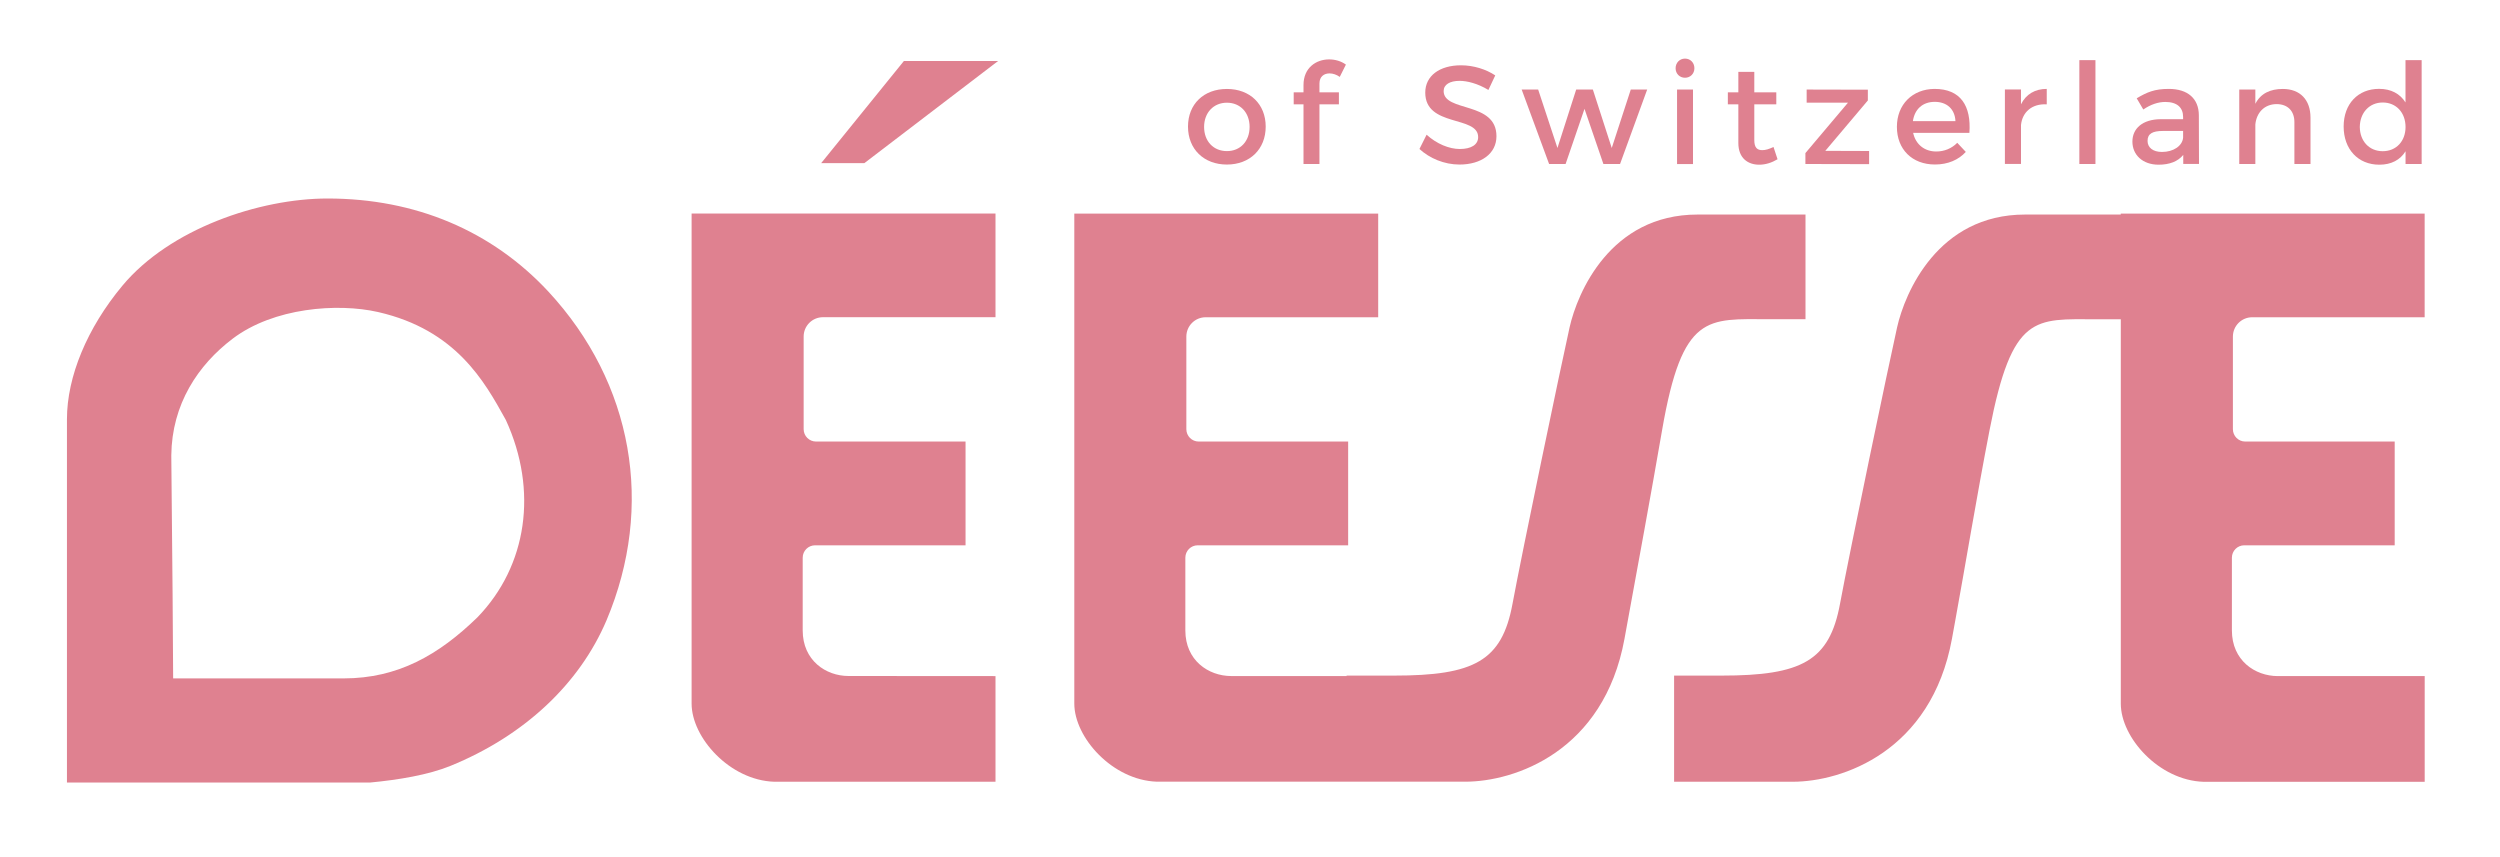 <?xml version="1.0" encoding="UTF-8"?>
<svg xmlns="http://www.w3.org/2000/svg" id="Ebene_1" width="500" height="171.34" viewBox="0 0 500 171.34">
  <defs>
    <style>.cls-1{fill:#df8190;}</style>
  </defs>
  <g>
    <path class="cls-1" d="M253.14,25.32c0,4.51-3.16,7.59-7.76,7.59s-7.78-3.08-7.78-7.59,3.16-7.53,7.78-7.53,7.76,3.05,7.76,7.53Zm-12.32,.06c0,2.88,1.88,4.84,4.56,4.84s4.54-1.96,4.54-4.84-1.88-4.84-4.54-4.84-4.56,1.99-4.56,4.84Z"></path>
    <path class="cls-1" d="M263.89,16.7v1.76h3.89v2.41h-3.89v11.93h-3.19v-11.93h-1.96v-2.41h1.96v-1.46c0-3.47,2.55-5.12,5.12-5.12,1.2,0,2.41,.34,3.36,1.04l-1.23,2.46c-.62-.45-1.37-.7-2.04-.7-1.09,0-2.02,.62-2.02,2.02Z"></path>
    <path class="cls-1" d="M291.92,16.17c-1.93,0-3.19,.73-3.19,2.04,0,4.28,10.58,1.99,10.56,9.04,0,3.5-3.08,5.66-7.39,5.66-3.08,0-5.99-1.26-8.01-3.11l1.43-2.86c2.02,1.85,4.54,2.86,6.64,2.86,2.3,0,3.67-.87,3.67-2.38,0-4.37-10.58-1.93-10.58-8.9,0-3.36,2.88-5.46,7.14-5.46,2.55,0,5.04,.81,6.86,2.02l-1.37,2.91c-2.13-1.29-4.26-1.82-5.74-1.82Z"></path>
    <path class="cls-1" d="M307.63,17.9l3.86,11.7,3.75-11.7h3.33l3.78,11.7,3.81-11.7h3.28l-5.43,14.9h-3.33l-3.78-11.03-3.78,11.03h-3.3l-5.49-14.9h3.3Z"></path>
    <path class="cls-1" d="M338.88,13.65c0,1.09-.81,1.9-1.88,1.9s-1.88-.81-1.88-1.9,.81-1.93,1.88-1.93,1.88,.81,1.88,1.93Zm-.28,4.26v14.9h-3.19v-14.9h3.19Z"></path>
    <path class="cls-1" d="M355.51,31.85c-1.18,.7-2.41,1.09-3.67,1.09-2.24,0-4.17-1.29-4.17-4.34v-7.73h-2.1v-2.41h2.1v-4.09h3.19v4.09h4.4v2.41h-4.4v7.14c0,1.54,.59,2.02,1.6,2.02,.67,0,1.37-.22,2.24-.64l.81,2.46Z"></path>
    <path class="cls-1" d="M373.57,17.93v2.16l-8.51,10.08,8.76,.03v2.63l-12.74-.03v-2.18l8.51-10.08h-8.26v-2.63l12.24,.03Z"></path>
    <path class="cls-1" d="M393.89,26.58h-11.26c.5,2.3,2.27,3.72,4.62,3.72,1.62,0,3.11-.62,4.2-1.74l1.71,1.82c-1.46,1.6-3.58,2.52-6.16,2.52-4.59,0-7.62-3.05-7.62-7.53s3.11-7.56,7.53-7.59c5.24,0,7.36,3.42,6.97,8.79Zm-2.8-2.35c-.11-2.41-1.71-3.86-4.14-3.86s-4.03,1.48-4.37,3.86h8.51Z"></path>
    <path class="cls-1" d="M409.35,17.79v3.08c-3-.17-4.9,1.6-5.15,4.14v7.78h-3.22v-14.9h3.22v2.97c1.01-2.02,2.8-3.08,5.15-3.08Z"></path>
    <path class="cls-1" d="M419.09,12.02v20.78h-3.22V12.02h3.22Z"></path>
    <path class="cls-1" d="M436.65,32.8v-1.82c-1.06,1.32-2.77,1.96-4.93,1.96-3.22,0-5.24-1.99-5.24-4.62s2.04-4.45,5.63-4.48h4.51v-.45c0-1.88-1.2-3-3.56-3-1.43,0-2.91,.5-4.4,1.51l-1.32-2.24c2.07-1.23,3.58-1.88,6.41-1.88,3.84,0,5.99,1.96,6.02,5.24l.03,9.77h-3.16Zm-.03-5.24v-1.37h-4.03c-2.1,0-3.08,.56-3.08,1.99,0,1.34,1.09,2.21,2.88,2.21,2.3,0,4.06-1.2,4.23-2.83Z"></path>
    <path class="cls-1" d="M462.1,23.53v9.27h-3.22v-8.37c0-2.24-1.34-3.61-3.58-3.61-2.46,.03-4,1.74-4.23,4.06v7.92h-3.22v-14.9h3.22v2.86c1.06-2.07,2.97-2.97,5.49-2.97,3.47,0,5.54,2.18,5.54,5.74Z"></path>
    <path class="cls-1" d="M484.33,12.02v20.78h-3.22v-2.55c-1.06,1.74-2.86,2.69-5.24,2.69-4.28,0-7.14-3.11-7.14-7.64s2.88-7.53,7.08-7.53c2.41,0,4.2,.98,5.29,2.72V12.02h3.22Zm-3.22,13.38c0-2.88-1.88-4.9-4.56-4.9s-4.56,2.04-4.59,4.9c.03,2.83,1.88,4.84,4.59,4.84s4.56-2.02,4.56-4.84Z"></path>
  </g>
  <g>
    <polygon class="cls-1" points="164.24 32.62 172.88 32.62 199.62 12.2 180.78 12.2 164.24 32.62"></polygon>
    <path class="cls-1" d="M138.32,140.72c0,6.79,7.63,15.34,16.53,15.63h44.25v-21.13l-29.39-.02c-4.56,0-9.17-3.13-9.17-9.11v-14.55c0-1.37,1.11-2.48,2.48-2.48h30.09v-20.75h-29.9c-1.37,0-2.48-1.11-2.48-2.48v-18.52c0-2.14,1.73-3.87,3.87-3.87h34.5v-20.73h-60.78v97.99Z"></path>
    <path class="cls-1" d="M353.75,63.84h7.35v-20.93h-21.6c-17.43,0-24.02,15.63-25.58,22.55-1.63,7.25-9.55,45.2-11.42,55.31-2.11,11.4-7.62,14.35-23.72,14.35h-9.46v.09h-23.08c-4.56-.01-9.17-3.14-9.17-9.12v-14.55c0-1.37,1.11-2.48,2.47-2.48h30.09v-20.75h-29.89c-1.37,0-2.47-1.11-2.47-2.47v-18.52c0-2.14,1.73-3.87,3.87-3.87h34.5v-20.73h-60.78v97.99c0,6.79,7.63,15.34,16.53,15.63h37.94s0,0,0,0h23.71c9.89,0,27.73-6.02,31.86-28.59l.65-3.57c2.01-11,4.51-24.51,6.87-38.16,4.06-23.46,9.07-22.18,21.35-22.18Z"></path>
    <path class="cls-1" d="M450.43,63.45h34.5v-20.73h-60.78v.19h-19.15c-17.43,0-24.02,15.63-25.58,22.55-1.63,7.25-9.55,45.2-11.42,55.31-2.11,11.4-7.62,14.35-23.72,14.35h-9.46v21.23h23.71c9.89,0,27.73-6.02,31.86-28.59l.65-3.57c2.01-11,4.23-24.51,6.87-38.16,4.53-23.38,9.07-22.18,21.35-22.18h4.9v76.88c0,6.79,7.63,15.34,16.53,15.63h44.25v-21.14h-29.39c-4.56-.01-9.17-3.14-9.17-9.13v-14.55c0-1.37,1.11-2.48,2.47-2.48h30.09v-20.75h-29.89c-1.37,0-2.47-1.11-2.47-2.47v-18.52c0-2.14,1.73-3.87,3.87-3.87Z"></path>
  </g>
  <path class="cls-1" d="M73.99,156.51c5.74-.54,11.7-1.54,16.09-3.33,14.7-5.99,25.79-16.33,31.23-29.13,9.64-22.87,5.3-47.45-11.63-65.73-11.33-12.18-26.6-18.62-44.17-18.62-13.63,0-31.56,6.06-41.04,17.45-7.04,8.45-11.08,18.18-11.08,26.7v72.66h60.6Zm-27.46-88.77c8.2-6.22,20.98-7.17,29.05-5.34,.03,0,.06,.01,.09,.02,15.53,3.57,21.23,13.86,25.39,21.38,.02,.03,.1,.19,.12,.22,6.45,14.07,4.26,29.14-5.66,39.41-.02,.02-.04,.04-.06,.06-7.72,7.5-15.88,12.19-26.74,12.19H34.63s-.1-16.23-.11-16.74l-.26-27.84c.1-10.29,5.37-18.13,12.26-23.35Z"></path>
</svg>
